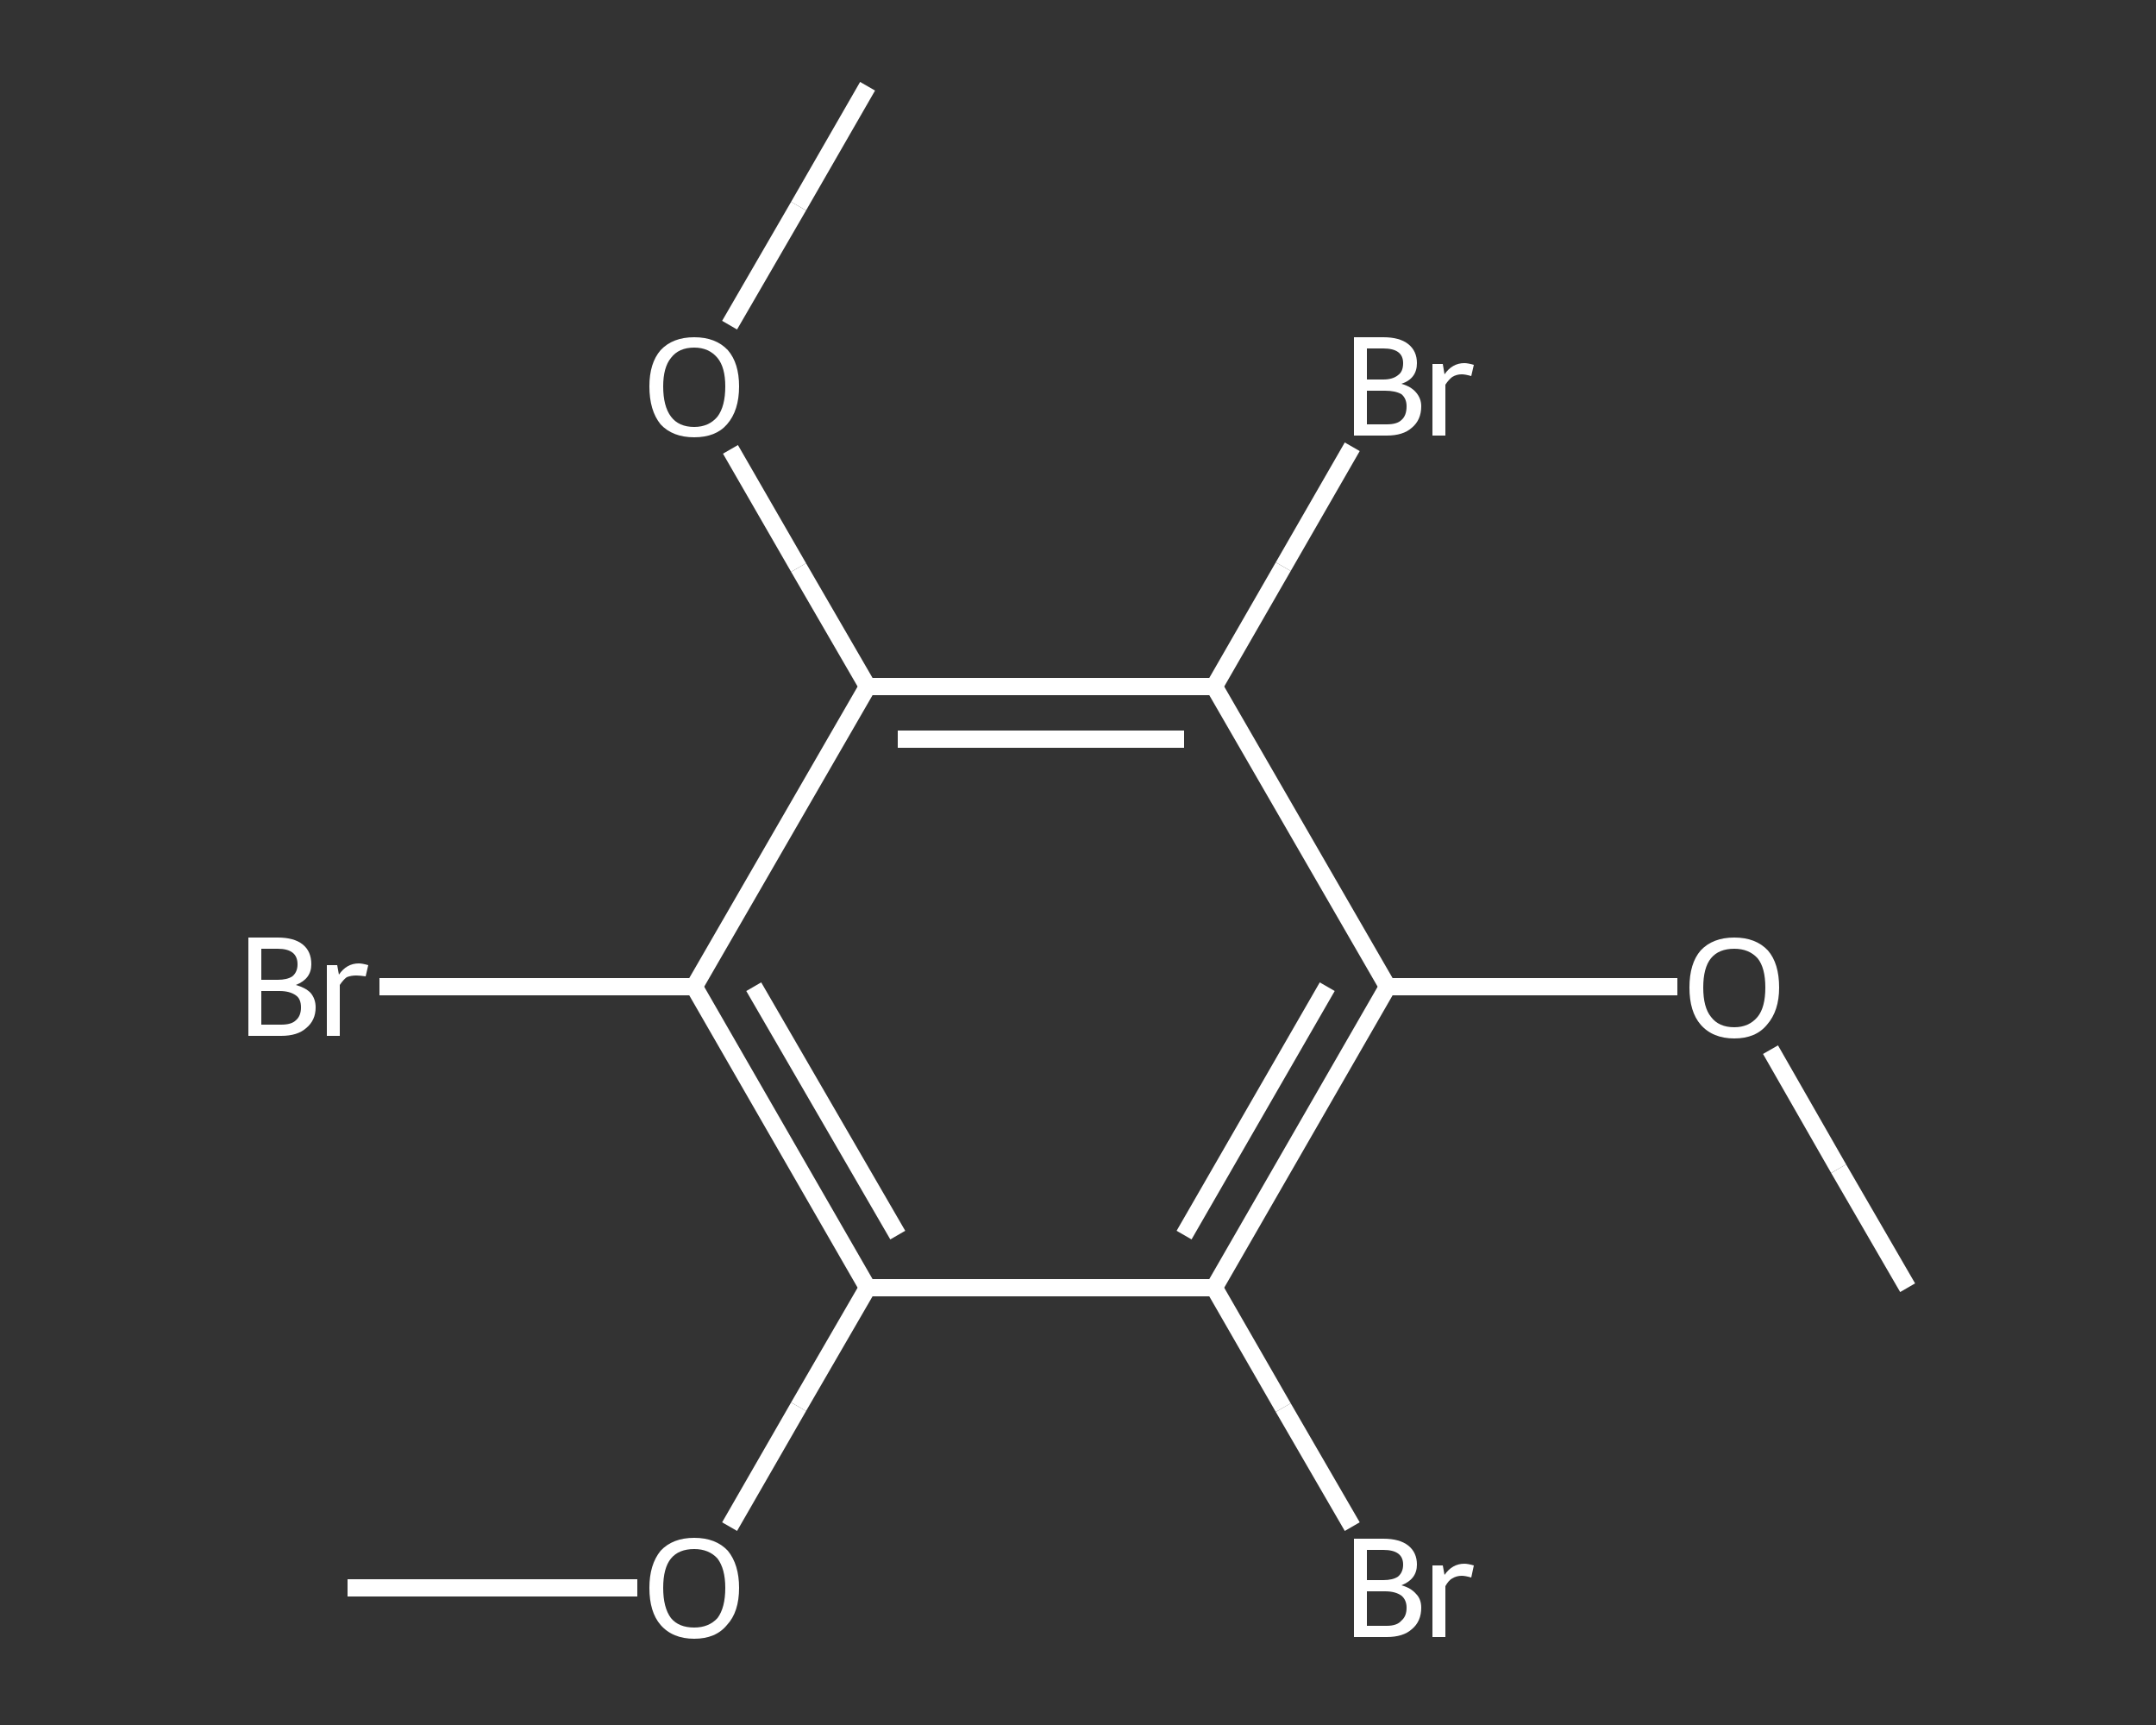 <?xml version='1.0' encoding='iso-8859-1'?>
<svg version='1.1' baseProfile='full'
              xmlns='http://www.w3.org/2000/svg'
                      xmlns:rdkit='http://www.rdkit.org/xml'
                      xmlns:xlink='http://www.w3.org/1999/xlink'
                  xml:space='preserve'
width='250px' height='200px' viewBox='0 0 250 200'>
<rect x="0" y="0" width="250" height="200" fill="#333333" stroke="none"/>
<!-- END OF HEADER -->
<rect style='opacity:1.0;fill:transparent;stroke:none' width='250.0' height='200.0' x='0.0' y='0.0'> </rect>
<path class='bond-0 atom-0 atom-1' d='M 221.2,149.3 L 213.2,135.5' style='fill:none;fill-rule:evenodd;stroke:#FFFFFF;stroke-width:2.0px;stroke-linecap:butt;stroke-linejoin:miter;stroke-opacity:1' />
<path class='bond-0 atom-0 atom-1' d='M 213.2,135.5 L 205.3,121.7' style='fill:none;fill-rule:evenodd;stroke:#FFFFFF;stroke-width:2.0px;stroke-linecap:butt;stroke-linejoin:miter;stroke-opacity:1' />
<path class='bond-1 atom-1 atom-2' d='M 194.5,114.4 L 177.7,114.4' style='fill:none;fill-rule:evenodd;stroke:#FFFFFF;stroke-width:2.0px;stroke-linecap:butt;stroke-linejoin:miter;stroke-opacity:1' />
<path class='bond-1 atom-1 atom-2' d='M 177.7,114.4 L 160.9,114.4' style='fill:none;fill-rule:evenodd;stroke:#FFFFFF;stroke-width:2.0px;stroke-linecap:butt;stroke-linejoin:miter;stroke-opacity:1' />
<path class='bond-2 atom-2 atom-3' d='M 160.9,114.4 L 140.8,149.3' style='fill:none;fill-rule:evenodd;stroke:#FFFFFF;stroke-width:2.0px;stroke-linecap:butt;stroke-linejoin:miter;stroke-opacity:1' />
<path class='bond-2 atom-2 atom-3' d='M 153.9,114.4 L 137.3,143.2' style='fill:none;fill-rule:evenodd;stroke:#FFFFFF;stroke-width:2.0px;stroke-linecap:butt;stroke-linejoin:miter;stroke-opacity:1' />
<path class='bond-3 atom-3 atom-4' d='M 140.8,149.3 L 148.8,163.2' style='fill:none;fill-rule:evenodd;stroke:#FFFFFF;stroke-width:2.0px;stroke-linecap:butt;stroke-linejoin:miter;stroke-opacity:1' />
<path class='bond-3 atom-3 atom-4' d='M 148.8,163.2 L 156.8,177.0' style='fill:none;fill-rule:evenodd;stroke:#FFFFFF;stroke-width:2.0px;stroke-linecap:butt;stroke-linejoin:miter;stroke-opacity:1' />
<path class='bond-4 atom-3 atom-5' d='M 140.8,149.3 L 100.6,149.3' style='fill:none;fill-rule:evenodd;stroke:#FFFFFF;stroke-width:2.0px;stroke-linecap:butt;stroke-linejoin:miter;stroke-opacity:1' />
<path class='bond-5 atom-5 atom-6' d='M 100.6,149.3 L 92.6,163.1' style='fill:none;fill-rule:evenodd;stroke:#FFFFFF;stroke-width:2.0px;stroke-linecap:butt;stroke-linejoin:miter;stroke-opacity:1' />
<path class='bond-5 atom-5 atom-6' d='M 92.6,163.1 L 84.6,177.0' style='fill:none;fill-rule:evenodd;stroke:#FFFFFF;stroke-width:2.0px;stroke-linecap:butt;stroke-linejoin:miter;stroke-opacity:1' />
<path class='bond-6 atom-6 atom-7' d='M 73.9,184.1 L 57.1,184.1' style='fill:none;fill-rule:evenodd;stroke:#FFFFFF;stroke-width:2.0px;stroke-linecap:butt;stroke-linejoin:miter;stroke-opacity:1' />
<path class='bond-6 atom-6 atom-7' d='M 57.1,184.1 L 40.3,184.1' style='fill:none;fill-rule:evenodd;stroke:#FFFFFF;stroke-width:2.0px;stroke-linecap:butt;stroke-linejoin:miter;stroke-opacity:1' />
<path class='bond-7 atom-5 atom-8' d='M 100.6,149.3 L 80.5,114.4' style='fill:none;fill-rule:evenodd;stroke:#FFFFFF;stroke-width:2.0px;stroke-linecap:butt;stroke-linejoin:miter;stroke-opacity:1' />
<path class='bond-7 atom-5 atom-8' d='M 104.1,143.2 L 87.4,114.4' style='fill:none;fill-rule:evenodd;stroke:#FFFFFF;stroke-width:2.0px;stroke-linecap:butt;stroke-linejoin:miter;stroke-opacity:1' />
<path class='bond-8 atom-8 atom-9' d='M 80.5,114.4 L 62.2,114.4' style='fill:none;fill-rule:evenodd;stroke:#FFFFFF;stroke-width:2.0px;stroke-linecap:butt;stroke-linejoin:miter;stroke-opacity:1' />
<path class='bond-8 atom-8 atom-9' d='M 62.2,114.4 L 44.0,114.4' style='fill:none;fill-rule:evenodd;stroke:#FFFFFF;stroke-width:2.0px;stroke-linecap:butt;stroke-linejoin:miter;stroke-opacity:1' />
<path class='bond-9 atom-8 atom-10' d='M 80.5,114.4 L 100.6,79.6' style='fill:none;fill-rule:evenodd;stroke:#FFFFFF;stroke-width:2.0px;stroke-linecap:butt;stroke-linejoin:miter;stroke-opacity:1' />
<path class='bond-10 atom-10 atom-11' d='M 100.6,79.6 L 92.6,65.8' style='fill:none;fill-rule:evenodd;stroke:#FFFFFF;stroke-width:2.0px;stroke-linecap:butt;stroke-linejoin:miter;stroke-opacity:1' />
<path class='bond-10 atom-10 atom-11' d='M 92.6,65.8 L 84.7,52.1' style='fill:none;fill-rule:evenodd;stroke:#FFFFFF;stroke-width:2.0px;stroke-linecap:butt;stroke-linejoin:miter;stroke-opacity:1' />
<path class='bond-11 atom-11 atom-12' d='M 84.6,37.7 L 92.6,23.9' style='fill:none;fill-rule:evenodd;stroke:#FFFFFF;stroke-width:2.0px;stroke-linecap:butt;stroke-linejoin:miter;stroke-opacity:1' />
<path class='bond-11 atom-11 atom-12' d='M 92.6,23.9 L 100.6,10.0' style='fill:none;fill-rule:evenodd;stroke:#FFFFFF;stroke-width:2.0px;stroke-linecap:butt;stroke-linejoin:miter;stroke-opacity:1' />
<path class='bond-12 atom-10 atom-13' d='M 100.6,79.6 L 140.8,79.6' style='fill:none;fill-rule:evenodd;stroke:#FFFFFF;stroke-width:2.0px;stroke-linecap:butt;stroke-linejoin:miter;stroke-opacity:1' />
<path class='bond-12 atom-10 atom-13' d='M 104.1,85.7 L 137.3,85.7' style='fill:none;fill-rule:evenodd;stroke:#FFFFFF;stroke-width:2.0px;stroke-linecap:butt;stroke-linejoin:miter;stroke-opacity:1' />
<path class='bond-13 atom-13 atom-14' d='M 140.8,79.6 L 148.8,65.7' style='fill:none;fill-rule:evenodd;stroke:#FFFFFF;stroke-width:2.0px;stroke-linecap:butt;stroke-linejoin:miter;stroke-opacity:1' />
<path class='bond-13 atom-13 atom-14' d='M 148.8,65.7 L 156.8,51.8' style='fill:none;fill-rule:evenodd;stroke:#FFFFFF;stroke-width:2.0px;stroke-linecap:butt;stroke-linejoin:miter;stroke-opacity:1' />
<path class='bond-14 atom-13 atom-2' d='M 140.8,79.6 L 160.9,114.4' style='fill:none;fill-rule:evenodd;stroke:#FFFFFF;stroke-width:2.0px;stroke-linecap:butt;stroke-linejoin:miter;stroke-opacity:1' />
<path class='atom-1' d='M 195.9 114.5
Q 195.9 111.7, 197.2 110.2
Q 198.6 108.7, 201.1 108.7
Q 203.6 108.7, 205.0 110.2
Q 206.3 111.7, 206.3 114.5
Q 206.3 117.2, 204.9 118.8
Q 203.6 120.4, 201.1 120.4
Q 198.6 120.4, 197.2 118.8
Q 195.9 117.3, 195.9 114.5
M 201.1 119.1
Q 202.8 119.1, 203.8 117.9
Q 204.7 116.8, 204.7 114.5
Q 204.7 112.2, 203.8 111.1
Q 202.8 110.0, 201.1 110.0
Q 199.3 110.0, 198.4 111.1
Q 197.5 112.2, 197.5 114.5
Q 197.5 116.8, 198.4 117.9
Q 199.3 119.1, 201.1 119.1
' fill='#FFFFFF'/>
<path class='atom-4' d='M 162.5 183.8
Q 163.6 184.1, 164.2 184.8
Q 164.8 185.4, 164.8 186.4
Q 164.8 188.0, 163.7 188.9
Q 162.7 189.8, 160.8 189.8
L 157.0 189.8
L 157.0 178.4
L 160.4 178.4
Q 162.3 178.4, 163.3 179.2
Q 164.3 180.0, 164.3 181.4
Q 164.3 183.1, 162.5 183.8
M 158.5 179.7
L 158.5 183.2
L 160.4 183.2
Q 161.5 183.2, 162.1 182.8
Q 162.7 182.3, 162.7 181.4
Q 162.7 179.7, 160.4 179.7
L 158.5 179.7
M 160.8 188.5
Q 162.0 188.5, 162.5 187.9
Q 163.1 187.4, 163.1 186.4
Q 163.1 185.5, 162.5 185.0
Q 161.8 184.5, 160.6 184.5
L 158.5 184.5
L 158.5 188.5
L 160.8 188.5
' fill='#FFFFFF'/>
<path class='atom-4' d='M 167.3 181.5
L 167.5 182.6
Q 168.4 181.3, 169.8 181.3
Q 170.2 181.3, 170.9 181.5
L 170.6 182.9
Q 169.9 182.7, 169.5 182.7
Q 168.9 182.7, 168.4 183.0
Q 168.0 183.2, 167.6 183.9
L 167.6 189.8
L 166.1 189.8
L 166.1 181.5
L 167.3 181.5
' fill='#FFFFFF'/>
<path class='atom-6' d='M 75.3 184.1
Q 75.3 181.4, 76.6 179.8
Q 78.0 178.3, 80.5 178.3
Q 83.0 178.3, 84.4 179.8
Q 85.7 181.4, 85.7 184.1
Q 85.7 186.9, 84.3 188.4
Q 83.0 190.0, 80.5 190.0
Q 78.0 190.0, 76.6 188.4
Q 75.3 186.9, 75.3 184.1
M 80.5 188.7
Q 82.2 188.7, 83.2 187.6
Q 84.1 186.4, 84.1 184.1
Q 84.1 181.9, 83.2 180.7
Q 82.2 179.6, 80.5 179.6
Q 78.7 179.6, 77.8 180.7
Q 76.9 181.8, 76.9 184.1
Q 76.9 186.4, 77.8 187.6
Q 78.7 188.7, 80.5 188.7
' fill='#FFFFFF'/>
<path class='atom-9' d='M 34.3 114.2
Q 35.4 114.5, 36.0 115.1
Q 36.6 115.8, 36.6 116.8
Q 36.6 118.3, 35.5 119.2
Q 34.5 120.1, 32.6 120.1
L 28.8 120.1
L 28.8 108.7
L 32.2 108.7
Q 34.1 108.7, 35.1 109.5
Q 36.1 110.3, 36.1 111.8
Q 36.1 113.5, 34.3 114.2
M 30.3 110.0
L 30.3 113.6
L 32.2 113.6
Q 33.3 113.6, 33.9 113.2
Q 34.5 112.7, 34.5 111.8
Q 34.5 110.0, 32.2 110.0
L 30.3 110.0
M 32.6 118.8
Q 33.8 118.8, 34.3 118.3
Q 34.9 117.8, 34.9 116.8
Q 34.9 115.8, 34.3 115.4
Q 33.6 114.9, 32.4 114.9
L 30.3 114.9
L 30.3 118.8
L 32.6 118.8
' fill='#FFFFFF'/>
<path class='atom-9' d='M 39.1 111.9
L 39.3 113.0
Q 40.2 111.7, 41.6 111.7
Q 42.0 111.7, 42.7 111.9
L 42.4 113.2
Q 41.7 113.1, 41.3 113.1
Q 40.7 113.1, 40.2 113.3
Q 39.8 113.6, 39.4 114.2
L 39.4 120.1
L 37.9 120.1
L 37.9 111.9
L 39.1 111.9
' fill='#FFFFFF'/>
<path class='atom-11' d='M 75.3 44.8
Q 75.3 42.1, 76.6 40.6
Q 78.0 39.1, 80.5 39.1
Q 83.0 39.1, 84.4 40.6
Q 85.7 42.1, 85.7 44.8
Q 85.7 47.6, 84.3 49.2
Q 83.0 50.7, 80.5 50.7
Q 78.0 50.7, 76.6 49.2
Q 75.3 47.6, 75.3 44.8
M 80.5 49.5
Q 82.2 49.5, 83.2 48.3
Q 84.1 47.1, 84.1 44.8
Q 84.1 42.6, 83.2 41.5
Q 82.2 40.3, 80.5 40.3
Q 78.7 40.3, 77.8 41.5
Q 76.9 42.6, 76.9 44.8
Q 76.9 47.1, 77.8 48.3
Q 78.7 49.5, 80.5 49.5
' fill='#FFFFFF'/>
<path class='atom-14' d='M 162.5 44.5
Q 163.6 44.8, 164.2 45.5
Q 164.8 46.2, 164.8 47.1
Q 164.8 48.7, 163.7 49.6
Q 162.7 50.5, 160.8 50.5
L 157.0 50.5
L 157.0 39.1
L 160.4 39.1
Q 162.3 39.1, 163.3 39.9
Q 164.3 40.7, 164.3 42.1
Q 164.3 43.9, 162.5 44.5
M 158.5 40.4
L 158.5 44.0
L 160.4 44.0
Q 161.5 44.0, 162.1 43.5
Q 162.7 43.1, 162.7 42.1
Q 162.7 40.4, 160.4 40.4
L 158.5 40.4
M 160.8 49.2
Q 162.0 49.2, 162.5 48.7
Q 163.1 48.2, 163.1 47.1
Q 163.1 46.2, 162.5 45.7
Q 161.8 45.3, 160.6 45.3
L 158.5 45.3
L 158.5 49.2
L 160.8 49.2
' fill='#FFFFFF'/>
<path class='atom-14' d='M 167.3 42.2
L 167.5 43.4
Q 168.4 42.1, 169.8 42.1
Q 170.2 42.1, 170.9 42.3
L 170.6 43.6
Q 169.9 43.4, 169.5 43.4
Q 168.9 43.4, 168.4 43.7
Q 168.0 44.0, 167.6 44.6
L 167.6 50.5
L 166.1 50.5
L 166.1 42.2
L 167.3 42.2
' fill='#FFFFFF'/>
</svg>
